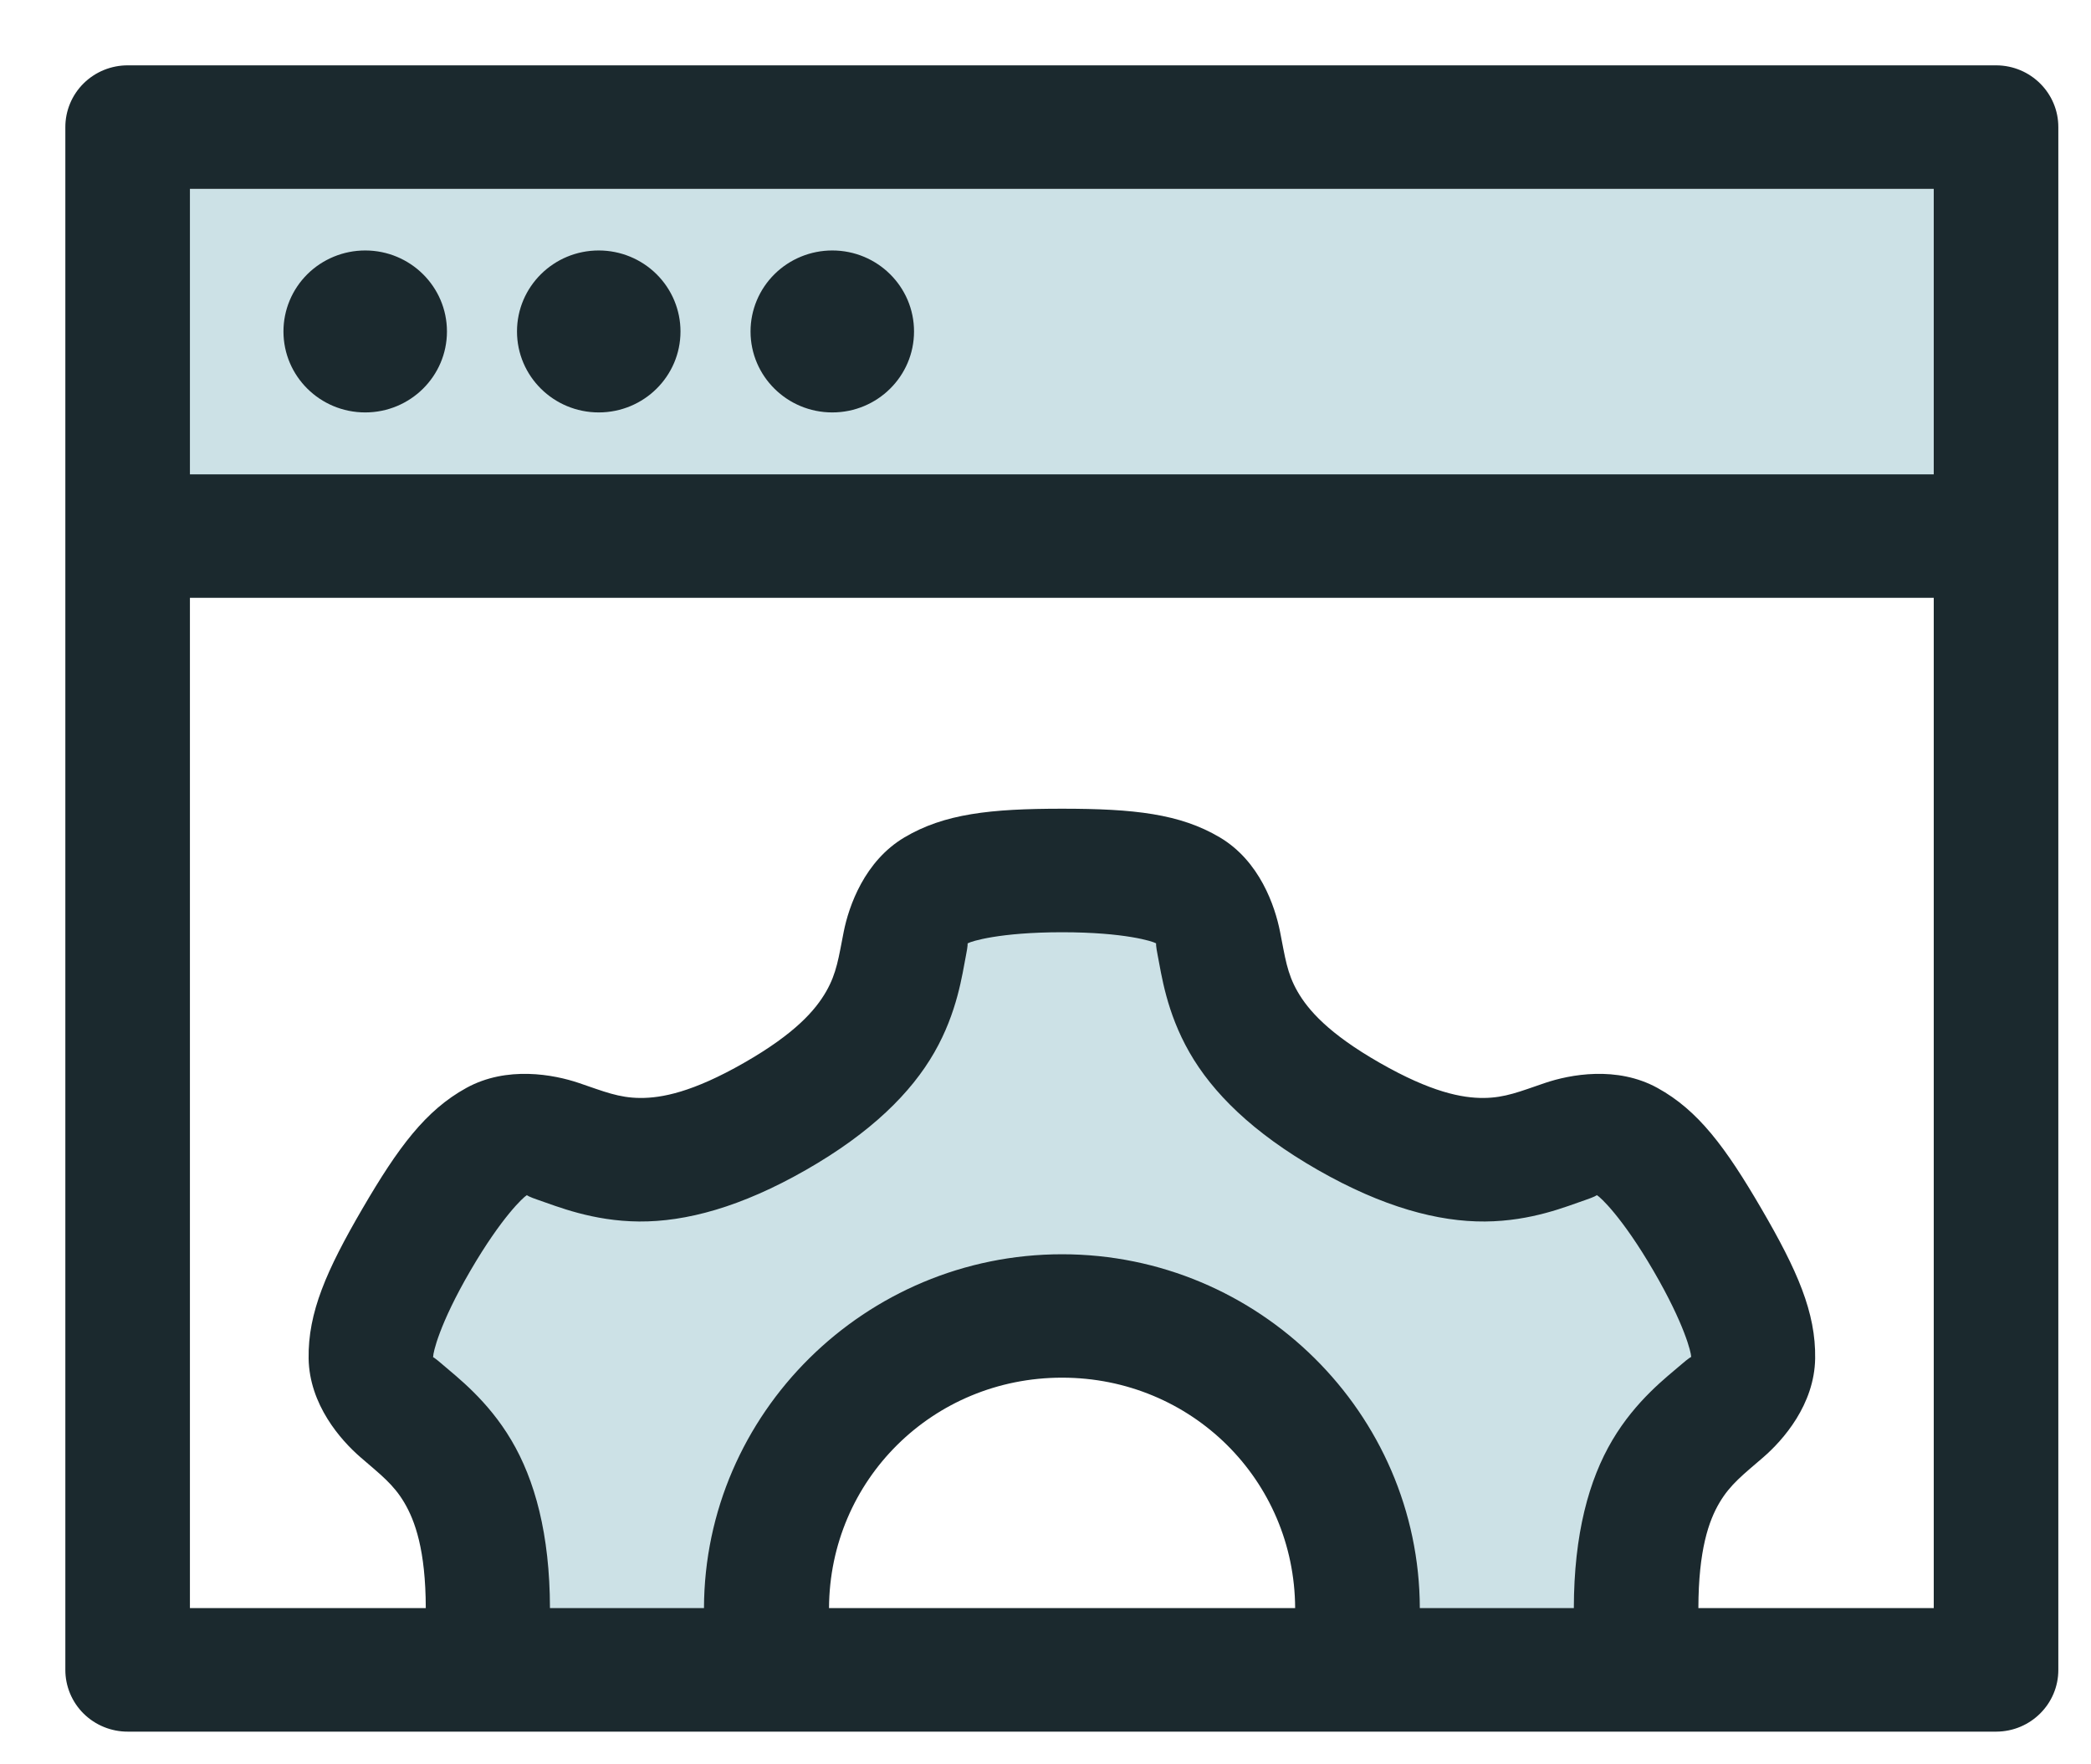 <?xml version="1.0" encoding="UTF-8"?>
<svg xmlns="http://www.w3.org/2000/svg" xmlns:xlink="http://www.w3.org/1999/xlink" width="64px" height="54px" viewBox="0 0 64 54" version="1.1">
  <title>Icons/USP/API</title>
  <g id="Icons/USP/API" stroke="none" stroke-width="1" fill="none" fill-rule="evenodd">
    <g id="Group" transform="translate(2, 2)">
      <polygon id="Path-3" fill="#CCE1E6" points="13.454 47.961 10.403 43.154 9.531 39.008 12.324 34.346 15.262 32.956 18.852 32.956 23.633 31.011 26.252 26.406 30.099 25.5 34.538 26.981 39.247 33.347 43.2 34.346 47.526 33.347 52.422 38.606 50.106 42.387 48.154 46.326 47.227 49.111 39.802 49.111 37.744 45.022 34.538 40.66 27.403 38.606 24.836 41.473 22.386 45.792 21.577 49.111"></polygon>
      <rect id="Rectangle" stroke="#979797" stroke-width="0.95" fill="#CCE1E6" x="2.381" y="3.308" width="57.191" height="10.383"></rect>
      <path d="M1.914,1.35063461e-05 C1.406,-0.002 0.918,0.197 0.558,0.553 C0.199,0.909 -0.002,1.393 1.36861432e-05,1.896 L1.36861432e-05,14.401 L1.36861432e-05,49.104 C-0.002,49.607 0.199,50.091 0.558,50.447 C0.918,50.803 1.406,51.002 1.914,51 L12.793,51 L59.101,51 C60.154,50.996 61.004,50.147 61,49.104 L61,14.401 L61,1.896 C61.004,0.853 60.154,0.004 59.101,1.35063461e-05 L1.914,1.35063461e-05 Z M3.813,3.777 L57.187,3.777 L57.187,12.519 L3.813,12.519 L3.813,3.777 Z M9.178,5.666 C8.514,5.666 7.878,5.927 7.408,6.392 C6.939,6.857 6.676,7.487 6.676,8.145 C6.676,9.514 7.796,10.623 9.178,10.623 C10.559,10.623 11.68,9.514 11.68,8.145 C11.68,6.776 10.559,5.666 9.178,5.666 L9.178,5.666 Z M16.326,5.666 C14.944,5.666 13.824,6.776 13.824,8.145 C13.824,9.514 14.944,10.623 16.326,10.623 C17.708,10.623 18.828,9.514 18.828,8.145 C18.828,7.487 18.564,6.857 18.095,6.392 C17.626,5.927 16.99,5.666 16.326,5.666 L16.326,5.666 Z M23.474,5.666 C22.811,5.666 22.174,5.927 21.705,6.392 C21.236,6.857 20.972,7.487 20.972,8.145 C20.972,9.514 22.093,10.623 23.474,10.623 C24.856,10.623 25.976,9.514 25.976,8.145 C25.976,6.776 24.856,5.666 23.474,5.666 L23.474,5.666 Z M3.813,16.297 L57.187,16.297 L57.187,47.219 L49.983,47.219 C49.987,45.439 50.301,44.544 50.631,43.988 C50.963,43.428 51.357,43.133 51.968,42.604 C52.579,42.076 53.535,40.988 53.557,39.58 C53.58,38.171 53.01,36.879 51.912,34.995 C50.814,33.111 49.975,31.983 48.732,31.299 C47.489,30.614 46.052,30.887 45.285,31.147 C44.517,31.408 44.067,31.6 43.412,31.605 C42.757,31.61 41.807,31.432 40.232,30.531 C38.657,29.631 38.035,28.908 37.712,28.344 C37.389,27.78 37.336,27.307 37.179,26.518 C37.023,25.729 36.556,24.354 35.336,23.63 C34.116,22.906 32.703,22.752 30.507,22.752 C28.312,22.752 26.902,22.906 25.682,23.63 C24.462,24.354 23.981,25.729 23.824,26.518 C23.668,27.307 23.611,27.78 23.288,28.344 C22.965,28.908 22.346,29.631 20.771,30.531 C19.197,31.432 18.247,31.61 17.592,31.605 C16.937,31.6 16.487,31.408 15.719,31.147 C14.951,30.887 13.514,30.614 12.272,31.299 C11.029,31.983 10.19,33.111 9.092,34.995 C7.994,36.879 7.424,38.171 7.446,39.58 C7.469,40.988 8.425,42.076 9.036,42.604 C9.647,43.133 10.041,43.428 10.373,43.988 C10.702,44.544 11.028,45.439 11.032,47.219 L3.813,47.219 L3.813,16.297 Z M30.507,26.533 C32.435,26.533 33.283,26.815 33.367,26.865 C33.451,26.915 33.318,26.658 33.434,27.241 C33.549,27.824 33.701,28.98 34.406,30.21 C35.11,31.441 36.337,32.665 38.333,33.807 C40.33,34.949 42.024,35.397 43.453,35.386 C44.881,35.375 45.953,34.922 46.521,34.729 C47.088,34.537 46.804,34.542 46.889,34.589 C46.975,34.636 47.642,35.237 48.606,36.891 C49.57,38.545 49.761,39.412 49.76,39.51 C49.758,39.607 49.914,39.37 49.462,39.761 C49.01,40.151 48.074,40.857 47.351,42.077 C46.631,43.291 46.175,44.953 46.171,47.219 L41.457,47.219 C41.441,41.257 36.528,36.389 30.507,36.389 C24.487,36.389 19.563,41.257 19.547,47.219 L14.833,47.219 C14.828,44.953 14.369,43.291 13.649,42.077 C12.926,40.857 11.993,40.151 11.542,39.761 C11.09,39.37 11.26,39.607 11.259,39.51 C11.257,39.412 11.434,38.545 12.398,36.891 C13.362,35.237 14.029,34.636 14.114,34.589 C14.2,34.542 13.912,34.537 14.479,34.729 C15.047,34.922 16.134,35.375 17.562,35.386 C18.99,35.396 20.674,34.949 22.67,33.807 C24.667,32.665 25.893,31.441 26.598,30.21 C27.303,28.98 27.451,27.825 27.566,27.241 C27.682,26.658 27.552,26.915 27.637,26.865 C27.721,26.815 28.579,26.533 30.507,26.533 L30.507,26.533 Z M30.507,40.166 C34.467,40.166 37.623,43.301 37.641,47.219 L23.374,47.219 C23.392,43.301 26.548,40.166 30.507,40.166 Z" id="Shape" fill="#1B292E" fill-rule="nonzero"></path>
    </g>
  </g>
</svg>

